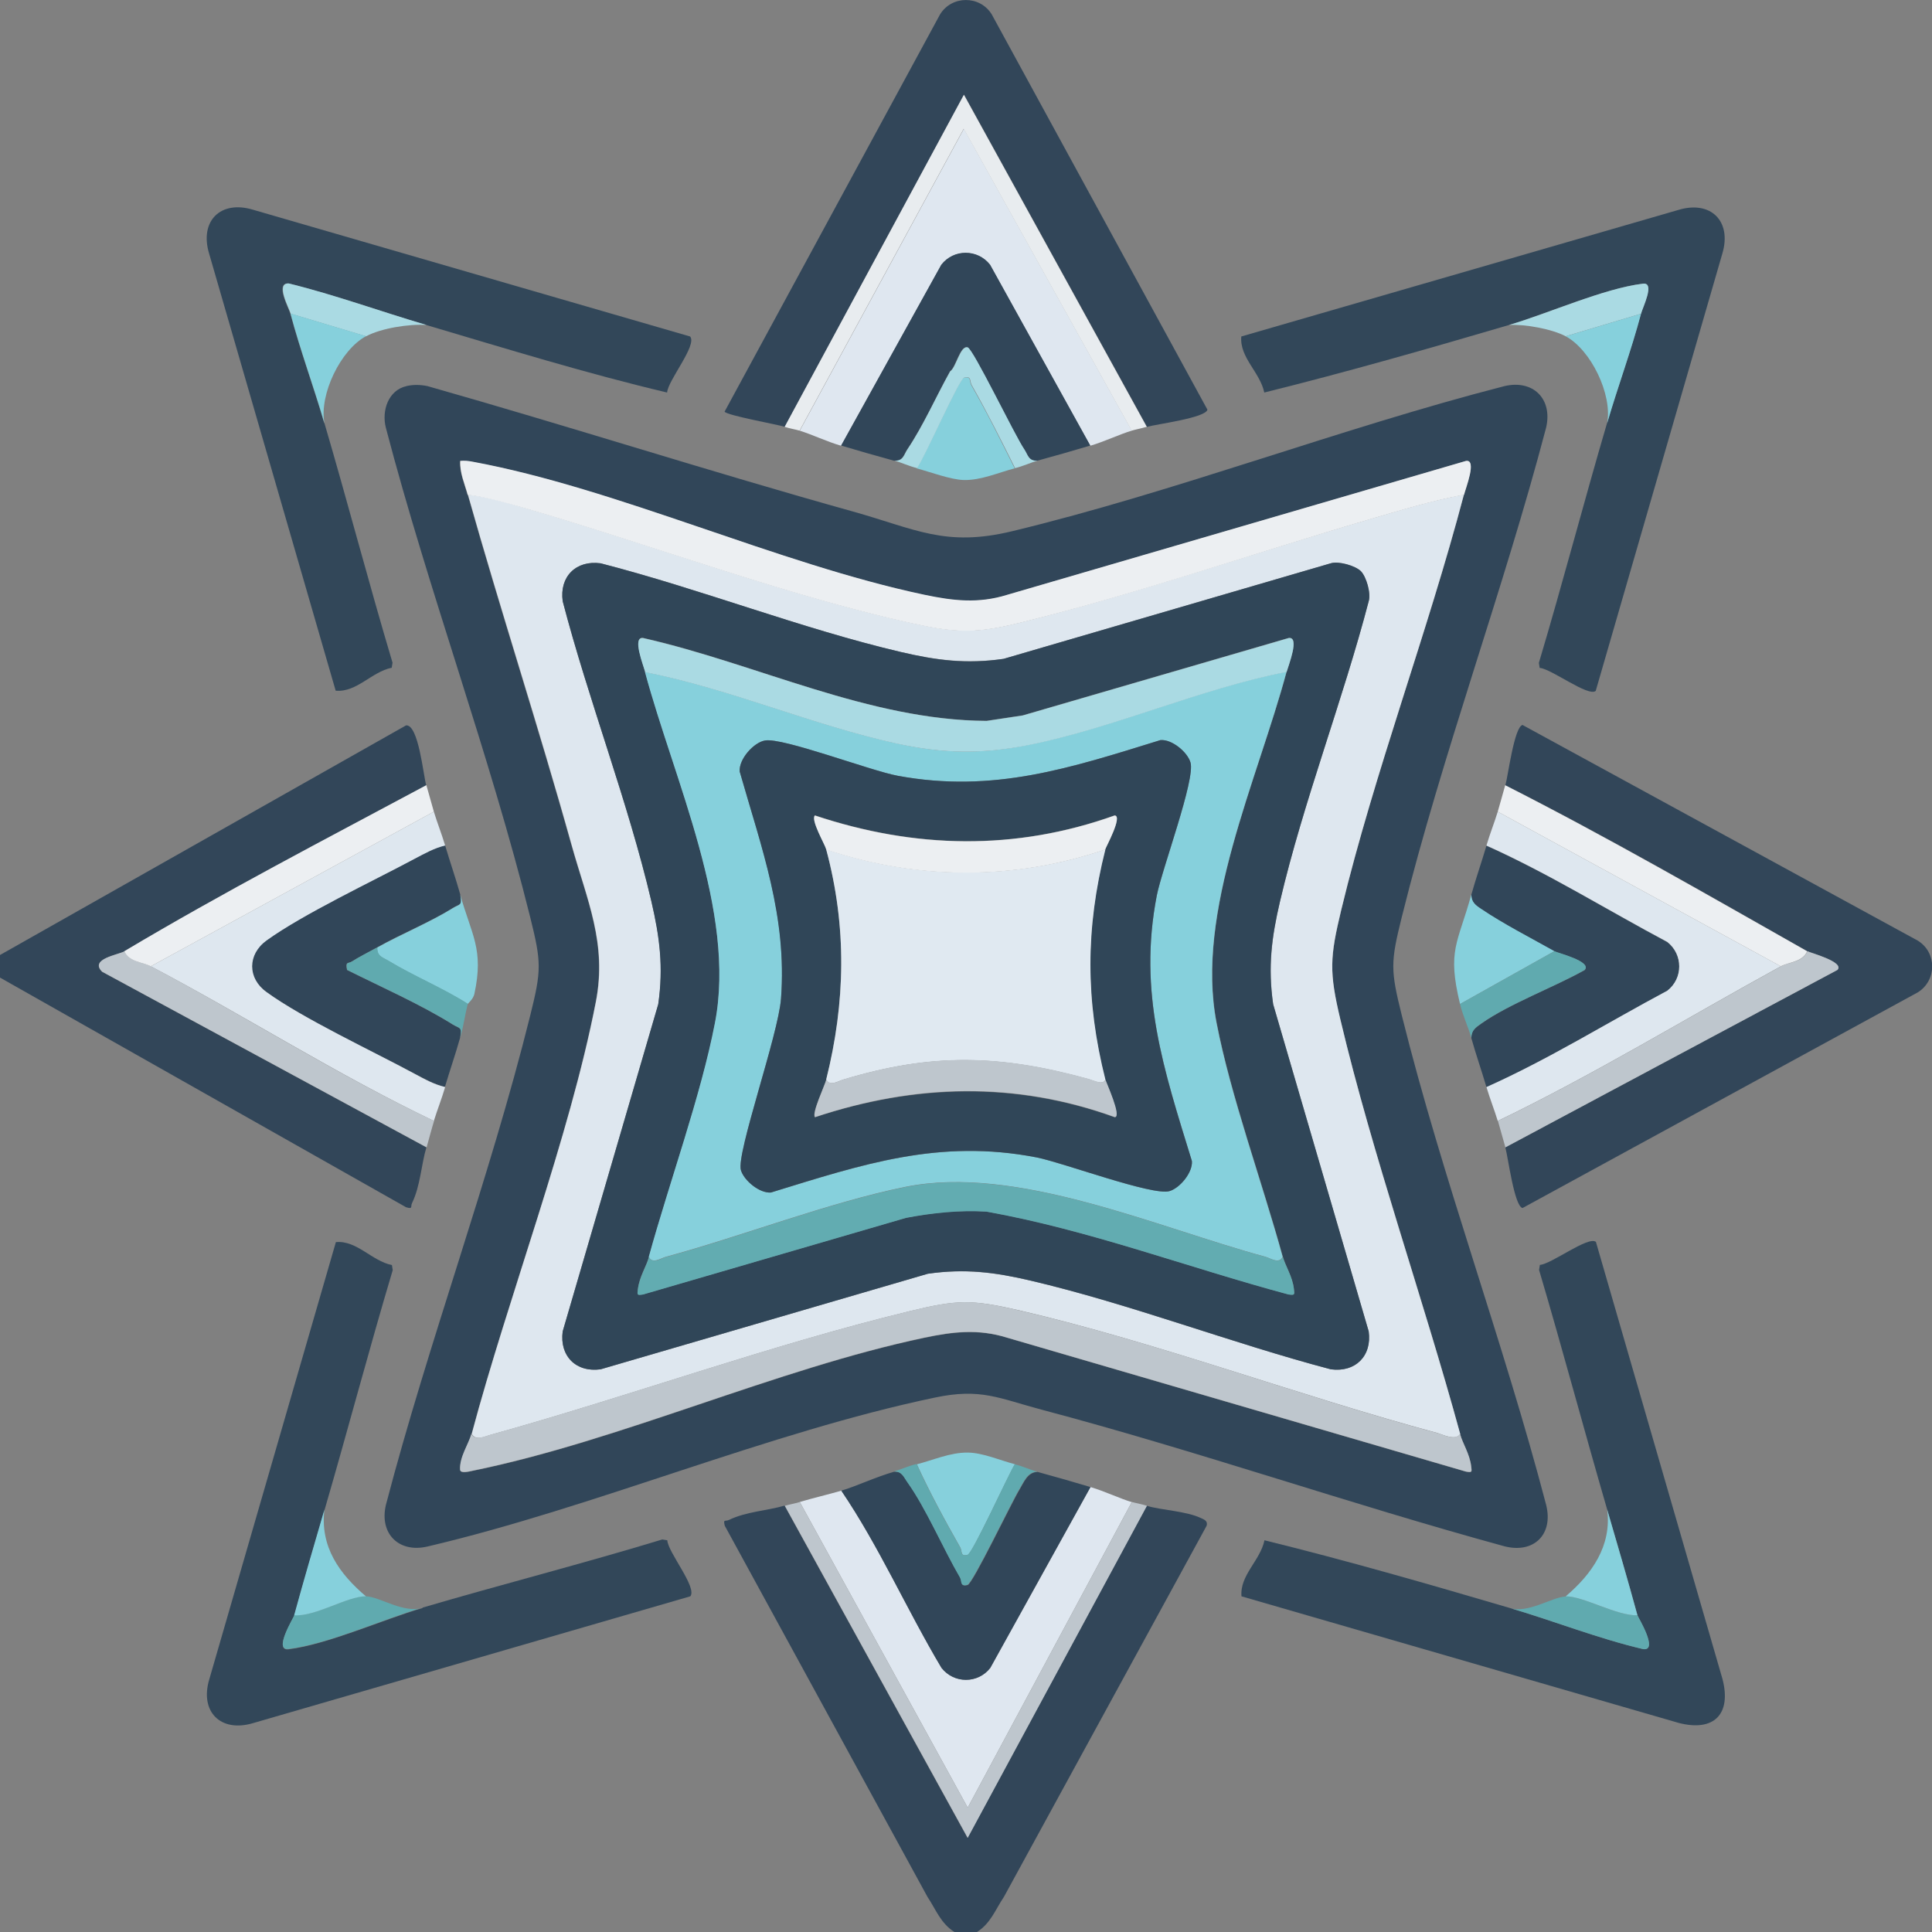 <?xml version="1.0" encoding="UTF-8"?>
<svg id="Layer_2" data-name="Layer 2" xmlns="http://www.w3.org/2000/svg" viewBox="0 0 95.83 95.83">
  <rect x="0" y="0" width="95.83" height="95.83" fill="#808080" stroke="none"/>
  <defs>
    <style>
      .cls-1 {
        fill: #eceff2;
      }

      .cls-2 {
        fill: #e8ecef;
      }

      .cls-3 {
        fill: #dfe7f0;
      }

      .cls-4 {
        fill: #324659;
      }

      .cls-5 {
        fill: #dee7ef;
      }

      .cls-6 {
        fill: #86d0dc;
      }

      .cls-7 {
        fill: #aadae3;
      }

      .cls-8 {
        fill: #314659;
      }

      .cls-9 {
        fill: #304658;
      }

      .cls-10 {
        fill: #324759;
      }

      .cls-11 {
        fill: #60aaaf;
      }

      .cls-12 {
        fill: #62acb1;
      }

      .cls-13 {
        fill: #e0e9f1;
      }

      .cls-14 {
        fill: #bec6cd;
      }
    </style>
  </defs>
  <g id="Layer_1-2" data-name="Layer 1">
    <g>
      <path class="cls-4" d="M21.15,38.95c-5.01,2.69-10.09,5.33-14.97,8.23-.31.19-1.76.38-1.12,1.02l16.09,8.71c-.25.83-.3,1.92-.71,2.76-.09.18.06.32-.3.21L0,48.49v-1.12l20.14-11.39c.62-.06.86,2.49,1,2.97Z"/>
      <path class="cls-4" d="M38.92,74.69l9.07,16.47,8.89-16.47c.74.22,1.94.26,2.67.6.18.08.37.15.3.39l-10.05,18.4c-.43.64-.66,1.32-1.34,1.75h-1.12c-.68-.43-.91-1.1-1.34-1.75l-10.05-18.4c-.09-.35.02-.2.21-.29.84-.41,1.91-.46,2.76-.71Z"/>
      <path class="cls-8" d="M20.16,19.15c.35-.08.69-.07,1.04,0,7.05,2,14.04,4.25,21.1,6.22,3.11.87,4.58,1.78,7.9.98,8.13-1.96,16.29-5.11,24.43-7.2,1.42-.33,2.39.64,2.06,2.06-2.14,8.14-5.13,16.12-7.16,24.28-.56,2.25-.56,2.62,0,4.87,2.03,8.16,5.03,16.14,7.16,24.28.37,1.46-.6,2.43-2.06,2.06-7.69-2.1-15.26-4.74-22.97-6.78-2.11-.56-3.01-1.08-5.28-.6-8.28,1.73-16.87,5.44-25.18,7.39-1.42.33-2.39-.64-2.06-2.06,2.13-8.14,5.13-16.12,7.16-24.28.56-2.25.56-2.62,0-4.87-2.03-8.16-5.03-16.14-7.16-24.28-.22-.85.12-1.87,1.03-2.07ZM23.2,24.54c1.64,5.82,3.52,11.58,5.15,17.4.76,2.72,1.76,4.85,1.2,7.75-1.3,6.72-4.34,14.62-6.16,21.44-.13.49-.61,1.15-.56,1.78.01.2.43.09.61.05,7.32-1.49,15.06-5.05,22.41-6.6,1.43-.3,2.68-.45,4.12,0l22.75,6.64c.3.05.3.03.26-.26-.08-.62-.43-1.13-.55-1.6-1.84-6.76-4.33-13.8-5.94-20.54-.57-2.38-.53-3.1.04-5.47,1.65-6.84,4.28-13.74,6.08-20.58.09-.33.66-1.76.1-1.68l-22.75,6.64c-1.44.45-2.69.3-4.12,0-7.29-1.54-15.21-5.27-22.41-6.6-.2-.04-.4-.06-.61-.04-.03.59.22,1.13.37,1.68Z"/>
      <path class="cls-10" d="M20.96,79.74c3.95-1.16,7.95-2.18,11.89-3.38l.25.04c.02.58,1.5,2.35,1.14,2.78l-21.69,6.29c-1.61.48-2.65-.57-2.17-2.17l6.28-21.69c1.05-.09,1.77.93,2.78,1.14l.04.25c-1.18,3.95-2.23,7.94-3.38,11.89-.51,1.75-1.02,3.48-1.5,5.24-.03.09-1.06,1.77-.29,1.68,1.94-.24,4.7-1.48,6.65-2.05Z"/>
      <path class="cls-10" d="M79.72,74.88c-1.15-3.95-2.21-7.94-3.38-11.89l.04-.25c.56-.03,2.41-1.45,2.78-1.14l6.28,21.69c.45,1.74-.43,2.62-2.17,2.17l-21.69-6.28c-.09-1.05.93-1.77,1.14-2.78,4.03.99,8.13,2.17,12.14,3.35,2.22.65,4.39,1.52,6.65,2.05.77.09-.27-1.58-.29-1.68-.48-1.76-.99-3.49-1.5-5.24Z"/>
      <path class="cls-10" d="M16.09,20.98c1.16,3.95,2.2,7.94,3.38,11.89l-.04.25c-1.01.21-1.73,1.23-2.78,1.14l-6.28-21.69c-.48-1.61.57-2.65,2.17-2.17l21.69,6.29c.37.42-1.11,2.19-1.14,2.78-3.98-.94-8-2.18-11.95-3.35-2.28-.67-4.52-1.49-6.83-2.06-.69-.04.02,1.24.09,1.5.49,1.83,1.15,3.61,1.68,5.43Z"/>
      <path class="cls-10" d="M74.85,16.12c-4.01,1.18-8.11,2.35-12.14,3.35-.21-1.01-1.23-1.73-1.14-2.78l21.69-6.28c1.6-.48,2.65.56,2.17,2.17l-6.28,21.69c-.37.31-2.22-1.11-2.78-1.14l-.04-.25c1.18-3.95,2.22-7.94,3.38-11.89.53-1.81,1.2-3.59,1.68-5.43.08-.31.71-1.56.1-1.49-1.94.24-4.71,1.48-6.65,2.05Z"/>
      <path class="cls-4" d="M74.67,56.91l16.47-8.8c.37-.4-1.36-.85-1.5-.93-4.95-2.81-9.89-5.66-14.97-8.23.13-.46.44-2.9.85-2.99l19.61,10.7c.95.59.94,1.97,0,2.56l-19.61,10.7c-.41-.09-.72-2.54-.85-2.99Z"/>
      <path class="cls-4" d="M56.89,21.17l-9.07-16.47-8.89,16.47c-.44-.13-2.85-.56-2.99-.75L46.63.71c.58-.94,1.97-.95,2.56,0l10.7,19.61c-.09.41-2.54.72-2.99.85Z"/>
      <path class="cls-3" d="M56.14,74.5l-8.14,15.16-8.33-15.16c.67-.2,1.41-.37,2.06-.56,1.88,2.77,3.25,5.9,4.97,8.79.62.79,1.8.79,2.42,0l4.97-8.97c.71.21,1.48.58,2.06.75Z"/>
      <path class="cls-3" d="M39.67,21.36l8.14-14.97,8.33,14.97c-.58.17-1.35.54-2.06.75l-4.97-8.97c-.62-.79-1.8-.79-2.42,0l-4.97,8.97c-.72-.21-1.42-.55-2.06-.75Z"/>
      <path class="cls-8" d="M44.35,73c.41-.02.49.27.68.54.92,1.29,1.75,3.27,2.6,4.71.11.19-.01.47.37.37.26-.07,2.19-4.11,2.57-4.73.21-.35.4-.87.9-.88.88.24,1.75.49,2.62.75l-4.97,8.97c-.61.79-1.8.79-2.42,0-1.72-2.88-3.09-6.02-4.97-8.79.77-.23,1.68-.67,2.62-.94Z"/>
      <path class="cls-8" d="M22.08,41.94c.24.81.52,1.61.75,2.43.1.57-.02.45-.36.66-1.13.71-2.58,1.29-3.76,1.96-.39.22-.91.48-1.26.7-.18.12-.33-.02-.24.42,1.68.84,3.67,1.72,5.25,2.71.34.21.46.09.36.66-.23.82-.51,1.62-.75,2.43-.53-.12-1.02-.4-1.5-.65-2.11-1.13-5.54-2.74-7.36-4.06-.95-.69-.95-1.88,0-2.56,1.83-1.32,5.25-2.92,7.36-4.06.48-.26.97-.53,1.5-.65Z"/>
      <path class="cls-8" d="M73.73,53.92c-.24-.81-.52-1.61-.75-2.43,0-.39.22-.52.5-.72,1.38-.98,3.6-1.8,5.12-2.65.39-.43-1.35-.85-1.5-.93-1.11-.61-2.56-1.37-3.62-2.09-.29-.19-.49-.34-.5-.72.23-.82.51-1.62.75-2.43,3.09,1.38,5.99,3.19,8.97,4.78.79.62.79,1.8,0,2.42-2.99,1.59-5.89,3.4-8.97,4.78Z"/>
      <path class="cls-8" d="M54.08,22.1c-.87.26-1.74.51-2.62.75-.46.03-.47-.29-.66-.56-.48-.7-2.53-4.98-2.81-5.06-.38-.11-.58,1-.87,1.19-.69,1.25-1.32,2.69-2.12,3.87-.18.27-.2.59-.66.56-.88-.24-1.75-.49-2.62-.75l4.97-8.97c.61-.79,1.8-.79,2.42,0l4.97,8.97Z"/>
      <path class="cls-5" d="M88.33,47.93c-4.67,2.56-9.23,5.35-14.04,7.67-.16-.53-.38-1.08-.56-1.68,3.09-1.38,5.99-3.19,8.97-4.78.79-.61.79-1.8,0-2.42-2.99-1.59-5.89-3.4-8.97-4.78.18-.61.4-1.15.56-1.68l14.04,7.67Z"/>
      <path class="cls-5" d="M22.08,41.94c-.53.12-1.02.4-1.5.65-2.11,1.13-5.53,2.74-7.36,4.06-.95.69-.95,1.88,0,2.56,1.82,1.32,5.25,2.92,7.36,4.06.48.26.97.53,1.5.65-.17.58-.39,1.13-.56,1.68-4.81-2.3-9.33-5.19-14.04-7.67l14.04-7.67c.16.53.38,1.08.56,1.68Z"/>
      <path class="cls-2" d="M38.92,21.17l8.89-16.47,9.07,16.47c-.27.08-.54.13-.75.19l-8.33-14.97-8.14,14.97c-.2-.06-.47-.1-.75-.19Z"/>
      <path class="cls-14" d="M39.67,74.5l8.33,15.16,8.14-15.16c.21.06.47.1.75.19l-8.89,16.47-9.07-16.47c.27-.08.54-.12.75-.19Z"/>
      <path class="cls-14" d="M89.64,47.18c.14.08,1.87.53,1.5.93l-16.47,8.8c-.12-.41-.25-.9-.37-1.31,4.8-2.32,9.37-5.11,14.04-7.67.38-.21,1.09-.2,1.31-.75Z"/>
      <path class="cls-14" d="M6.18,47.18c.22.54.92.54,1.31.75,4.7,2.49,9.22,5.38,14.04,7.67-.13.42-.25.89-.37,1.31l-16.09-8.71c-.65-.64.8-.84,1.12-1.02Z"/>
      <path class="cls-1" d="M21.15,38.95c.12.42.25.89.37,1.31l-14.04,7.67c-.39-.21-1.09-.21-1.31-.75,4.88-2.91,9.96-5.55,14.97-8.23Z"/>
      <path class="cls-1" d="M89.64,47.18c-.22.54-.93.54-1.31.75l-14.04-7.67c.12-.41.26-.92.37-1.31,5.08,2.58,10.02,5.43,14.97,8.23Z"/>
      <path class="cls-6" d="M77.1,47.18l-4.68,2.62c-.65-2.68-.11-2.99.56-5.43,0,.38.21.53.5.72,1.06.72,2.52,1.47,3.62,2.09Z"/>
      <path class="cls-6" d="M23.2,49.8c-1.26-.8-2.67-1.37-3.94-2.14-.29-.18-.58-.22-.55-.66,1.18-.66,2.62-1.25,3.76-1.96.34-.21.46-.09.36-.66.56,2.01,1.18,2.69.7,4.92-.06.27-.32.46-.33.51Z"/>
      <path class="cls-6" d="M50.34,72.63c-.34.54-2.1,4.43-2.34,4.49-.38.1-.26-.18-.37-.37-.76-1.34-1.51-2.72-2.15-4.12.82-.21,1.65-.59,2.53-.58.75.01,1.6.39,2.34.58Z"/>
      <path class="cls-6" d="M45.47,23.23c.38-.52,2.1-4.43,2.34-4.49.38-.1.26.18.37.37.77,1.34,1.46,2.74,2.15,4.12-.81.21-1.67.6-2.53.58-.66-.02-1.65-.4-2.34-.58Z"/>
      <path class="cls-7" d="M44.35,22.85c.46.03.48-.29.66-.56.79-1.18,1.42-2.62,2.12-3.87.3-.19.5-1.29.87-1.19.28.08,2.33,4.36,2.81,5.06.18.27.2.59.66.56-.34.09-.71.27-1.12.37-.69-1.38-1.39-2.78-2.15-4.12-.11-.19,0-.47-.37-.37-.25.06-1.96,3.97-2.34,4.49-.41-.1-.78-.28-1.12-.37Z"/>
      <path class="cls-11" d="M45.47,72.63c.64,1.4,1.39,2.78,2.15,4.12.11.19,0,.47.37.37.25-.06,2.01-3.95,2.34-4.49.41.1.78.28,1.12.37-.5,0-.68.53-.9.88-.38.62-2.31,4.67-2.57,4.73-.38.1-.26-.18-.37-.37-.84-1.44-1.68-3.42-2.6-4.71-.19-.26-.27-.56-.68-.54.35-.1.71-.27,1.12-.37Z"/>
      <path class="cls-7" d="M21.15,16.12c-.85-.06-2.25.16-2.99.56l-3.74-1.12c-.07-.26-.78-1.54-.09-1.5,2.31.57,4.55,1.39,6.83,2.06Z"/>
      <path class="cls-11" d="M77.1,47.18c.14.08,1.89.51,1.5.93-1.52.86-3.74,1.68-5.12,2.65-.28.2-.49.33-.5.72-.15-.54-.42-1.09-.56-1.68l4.68-2.62Z"/>
      <path class="cls-7" d="M74.85,16.12c1.95-.57,4.71-1.82,6.65-2.05.61-.07-.02,1.18-.1,1.49l-3.74,1.12c-.67-.36-2.03-.61-2.81-.56Z"/>
      <path class="cls-11" d="M23.2,49.8c-.14.55-.2,1.06-.37,1.68.1-.57-.02-.45-.36-.66-1.58-.99-3.57-1.87-5.25-2.71-.09-.44.06-.3.24-.42.34-.22.87-.49,1.26-.7-.02.44.26.49.55.66,1.27.77,2.68,1.34,3.94,2.14Z"/>
      <path class="cls-11" d="M18.15,79.18c.67.01,1.9.88,2.81.56-1.95.57-4.71,1.82-6.65,2.05-.77.09.27-1.58.29-1.68,1.05.08,2.64-.95,3.56-.94Z"/>
      <path class="cls-11" d="M77.66,79.18c.88-.01,2.53.98,3.56.94.03.09,1.06,1.77.29,1.68-2.26-.53-4.44-1.4-6.65-2.05.91.32,2.14-.55,2.81-.56Z"/>
      <path class="cls-6" d="M18.15,79.18c-.92-.01-2.51,1.02-3.56.94.48-1.76.99-3.49,1.5-5.24-.22,1.84.74,3.18,2.06,4.3Z"/>
      <path class="cls-6" d="M79.72,20.98c.26-1.42-.81-3.63-2.06-4.3l3.74-1.12c-.49,1.84-1.15,3.61-1.68,5.43Z"/>
      <path class="cls-6" d="M18.15,16.68c-1.25.67-2.32,2.88-2.06,4.3-.53-1.81-1.19-3.59-1.68-5.43l3.74,1.12Z"/>
      <path class="cls-6" d="M81.22,80.12c-1.02.04-2.68-.95-3.56-.94,1.3-1.1,2.29-2.51,2.06-4.3.51,1.75,1.02,3.48,1.5,5.24Z"/>
      <path class="cls-5" d="M72.61,24.54c-1.8,6.84-4.43,13.75-6.08,20.58-.57,2.37-.61,3.08-.04,5.47,1.6,6.75,4.09,13.78,5.94,20.54-.24.35-.85.03-1.16-.06-6.84-1.84-13.86-4.48-20.69-6.07-2.4-.55-3.08-.54-5.47.04-6.89,1.67-13.93,4.23-20.81,6.14-.27.08-.71.3-.9-.06,1.82-6.82,4.86-14.72,6.16-21.44.56-2.9-.44-5.03-1.2-7.75-1.62-5.82-3.51-11.59-5.15-17.4.93.11,1.91.39,2.81.66,6.31,1.83,13.49,4.53,19.8,5.84,1.98.41,3.03.29,4.95-.19,5.67-1.41,11.53-3.44,17.18-5.09,1.54-.45,3.1-.93,4.68-1.22ZM67.5,28.33c-.27-.27-1.09-.51-1.49-.39l-16.23,4.74c-1.86.26-3.32.07-5.1-.34-4.94-1.16-9.94-3.13-14.89-4.4-1.22-.17-2.04.66-1.88,1.88,1.29,4.94,3.24,9.94,4.4,14.89.42,1.78.61,3.25.34,5.1l-4.74,16.23c-.17,1.22.66,2.04,1.88,1.88l16.23-4.74c1.86-.26,3.32-.07,5.1.34,4.94,1.16,9.95,3.1,14.89,4.4,1.22.17,2.04-.66,1.88-1.88l-4.74-16.23c-.26-1.86-.07-3.32.34-5.1,1.16-4.95,3.11-9.95,4.4-14.89.12-.39-.12-1.21-.39-1.49Z"/>
      <path class="cls-1" d="M23.2,24.54c-.15-.55-.4-1.09-.37-1.68.21-.02.41,0,.61.04,7.19,1.33,15.12,5.06,22.41,6.6,1.43.3,2.68.45,4.12,0l22.75-6.64c.55-.08-.02,1.35-.1,1.68-1.57.29-3.14.77-4.68,1.22-5.64,1.65-11.5,3.69-17.18,5.09-1.92.48-2.97.6-4.95.19-6.31-1.31-13.49-4.01-19.8-5.84-.9-.26-1.88-.54-2.81-.66Z"/>
      <path class="cls-14" d="M72.42,71.13c.13.47.48.98.55,1.6.04.29.04.31-.26.26l-22.75-6.64c-1.44-.45-2.69-.3-4.12,0-7.35,1.55-15.09,5.11-22.41,6.6-.18.04-.6.14-.61-.05-.04-.62.43-1.29.56-1.78.18.36.62.13.9.06,6.88-1.91,13.92-4.47,20.81-6.14,2.39-.58,3.07-.6,5.47-.04,6.84,1.58,13.85,4.23,20.69,6.07.32.08.92.41,1.16.06Z"/>
      <path class="cls-9" d="M67.5,28.33c.27.27.51,1.09.39,1.49-1.29,4.94-3.24,9.94-4.4,14.89-.42,1.78-.61,3.25-.34,5.1l4.74,16.23c.17,1.22-.66,2.04-1.88,1.88-4.93-1.3-9.94-3.24-14.89-4.4-1.78-.42-3.25-.61-5.1-.34l-16.23,4.74c-1.22.17-2.04-.66-1.88-1.88l4.74-16.23c.26-1.86.07-3.32-.34-5.1-1.16-4.95-3.11-9.95-4.4-14.89-.17-1.22.66-2.04,1.88-1.88,4.94,1.27,9.95,3.24,14.89,4.4,1.78.42,3.25.61,5.1.34l16.23-4.74c.39-.12,1.21.12,1.49.39ZM32,33.33c1.44,5.36,4.53,11.9,3.47,17.41-.7,3.63-2.27,7.92-3.28,11.6-.13.48-.48.98-.55,1.6-.04.29-.04.31.26.26l13.04-3.8c1.32-.25,2.65-.39,3.99-.31,5.1.92,9.98,2.77,14.98,4.11.31.04.3.03.27-.27-.07-.62-.42-1.13-.55-1.6-1.01-3.68-2.58-7.97-3.28-11.6-1.07-5.52,2.03-12.04,3.47-17.41.09-.35.66-1.76.1-1.68l-13.19,3.84-1.79.27c-5.84-.02-11.39-2.83-17.04-4.11-.55-.08.02,1.35.1,1.68Z"/>
      <path class="cls-6" d="M63.81,33.33c-1.44,5.37-4.54,11.89-3.47,17.41.7,3.63,2.27,7.92,3.28,11.6-.17.37-.6.07-.84,0-5.43-1.47-12.36-4.59-17.88-3.47-3.79.77-8.05,2.43-11.88,3.47-.25.07-.67.37-.84,0,1.01-3.67,2.58-7.97,3.28-11.6,1.07-5.51-2.03-12.05-3.47-17.41,4.2.83,8.31,2.63,12.46,3.54,2.36.52,4.23.55,6.6.07,4.23-.85,8.49-2.79,12.76-3.62ZM37.94,36.73c-.56.1-1.3.92-1.25,1.54,1.1,3.83,2.36,7.18,2.05,11.26-.13,1.79-2.23,7.69-1.99,8.51.15.51.93,1.16,1.49,1.11,4.55-1.39,8.34-2.68,13.18-1.74,1.31.26,5.75,1.92,6.59,1.67.51-.15,1.16-.93,1.11-1.49-1.39-4.55-2.68-8.34-1.74-13.18.26-1.31,1.92-5.75,1.67-6.59-.15-.51-.93-1.16-1.49-1.11-4.46,1.38-8.28,2.65-13.03,1.77-1.36-.25-5.71-1.91-6.59-1.75Z"/>
      <path class="cls-7" d="M32,33.33c-.09-.33-.66-1.76-.1-1.68,5.65,1.28,11.2,4.08,17.04,4.11l1.79-.27,13.19-3.84c.56-.08,0,1.33-.1,1.68-4.27.83-8.53,2.77-12.76,3.62-2.37.47-4.24.44-6.6-.07-4.15-.91-8.26-2.71-12.46-3.54Z"/>
      <path class="cls-12" d="M63.63,62.34c.13.47.48.98.55,1.6.04.29.04.31-.27.27-5-1.34-9.88-3.2-14.98-4.11-1.35-.08-2.67.06-3.99.31l-13.04,3.8c-.3.05-.3.03-.26-.26.08-.62.42-1.13.55-1.6.17.37.6.07.84,0,3.83-1.04,8.08-2.7,11.88-3.47,5.52-1.12,12.45,2,17.88,3.47.25.07.67.37.84,0Z"/>
      <path class="cls-9" d="M37.94,36.73c.89-.16,5.23,1.5,6.59,1.75,4.75.88,8.57-.39,13.03-1.77.57-.05,1.34.59,1.49,1.11.25.83-1.41,5.27-1.67,6.59-.94,4.84.34,8.64,1.74,13.18.05.56-.59,1.34-1.11,1.49-.83.25-5.27-1.41-6.59-1.67-4.84-.94-8.64.34-13.18,1.74-.56.05-1.34-.59-1.49-1.11-.24-.82,1.86-6.72,1.99-8.51.3-4.08-.96-7.43-2.05-11.26-.05-.61.69-1.44,1.25-1.54ZM40.98,42.13c1.03,3.83.96,7.59,0,11.42-.07.29-.74,1.69-.56,1.87,4.95-1.64,9.94-1.78,14.87,0,.35-.02-.43-1.72-.47-1.87-.99-3.91-.99-7.5,0-11.42.03-.12.88-1.66.47-1.69-4.94,1.77-9.92,1.65-14.87,0-.22.22.49,1.42.56,1.68Z"/>
      <path class="cls-13" d="M54.83,42.13c-.99,3.92-.99,7.5,0,11.42-.12.3-.6.04-.82-.02-4.41-1.22-7.78-1.31-12.18.02-.25.07-.68.36-.85,0,.96-3.83,1.03-7.59,0-11.42,4.53,1.52,9.32,1.54,13.85,0Z"/>
      <path class="cls-1" d="M40.98,42.13c-.07-.26-.78-1.46-.56-1.68,4.95,1.65,9.94,1.76,14.87,0,.41.03-.44,1.57-.47,1.69-4.53,1.54-9.32,1.52-13.85,0Z"/>
      <path class="cls-14" d="M54.83,53.54c.04.16.82,1.85.47,1.87-4.94-1.79-9.93-1.65-14.87,0-.18-.18.49-1.58.56-1.87.17.36.6.08.85,0,4.4-1.33,7.77-1.24,12.18-.02.22.06.7.32.82.02Z"/>
    </g>
  </g>
</svg>